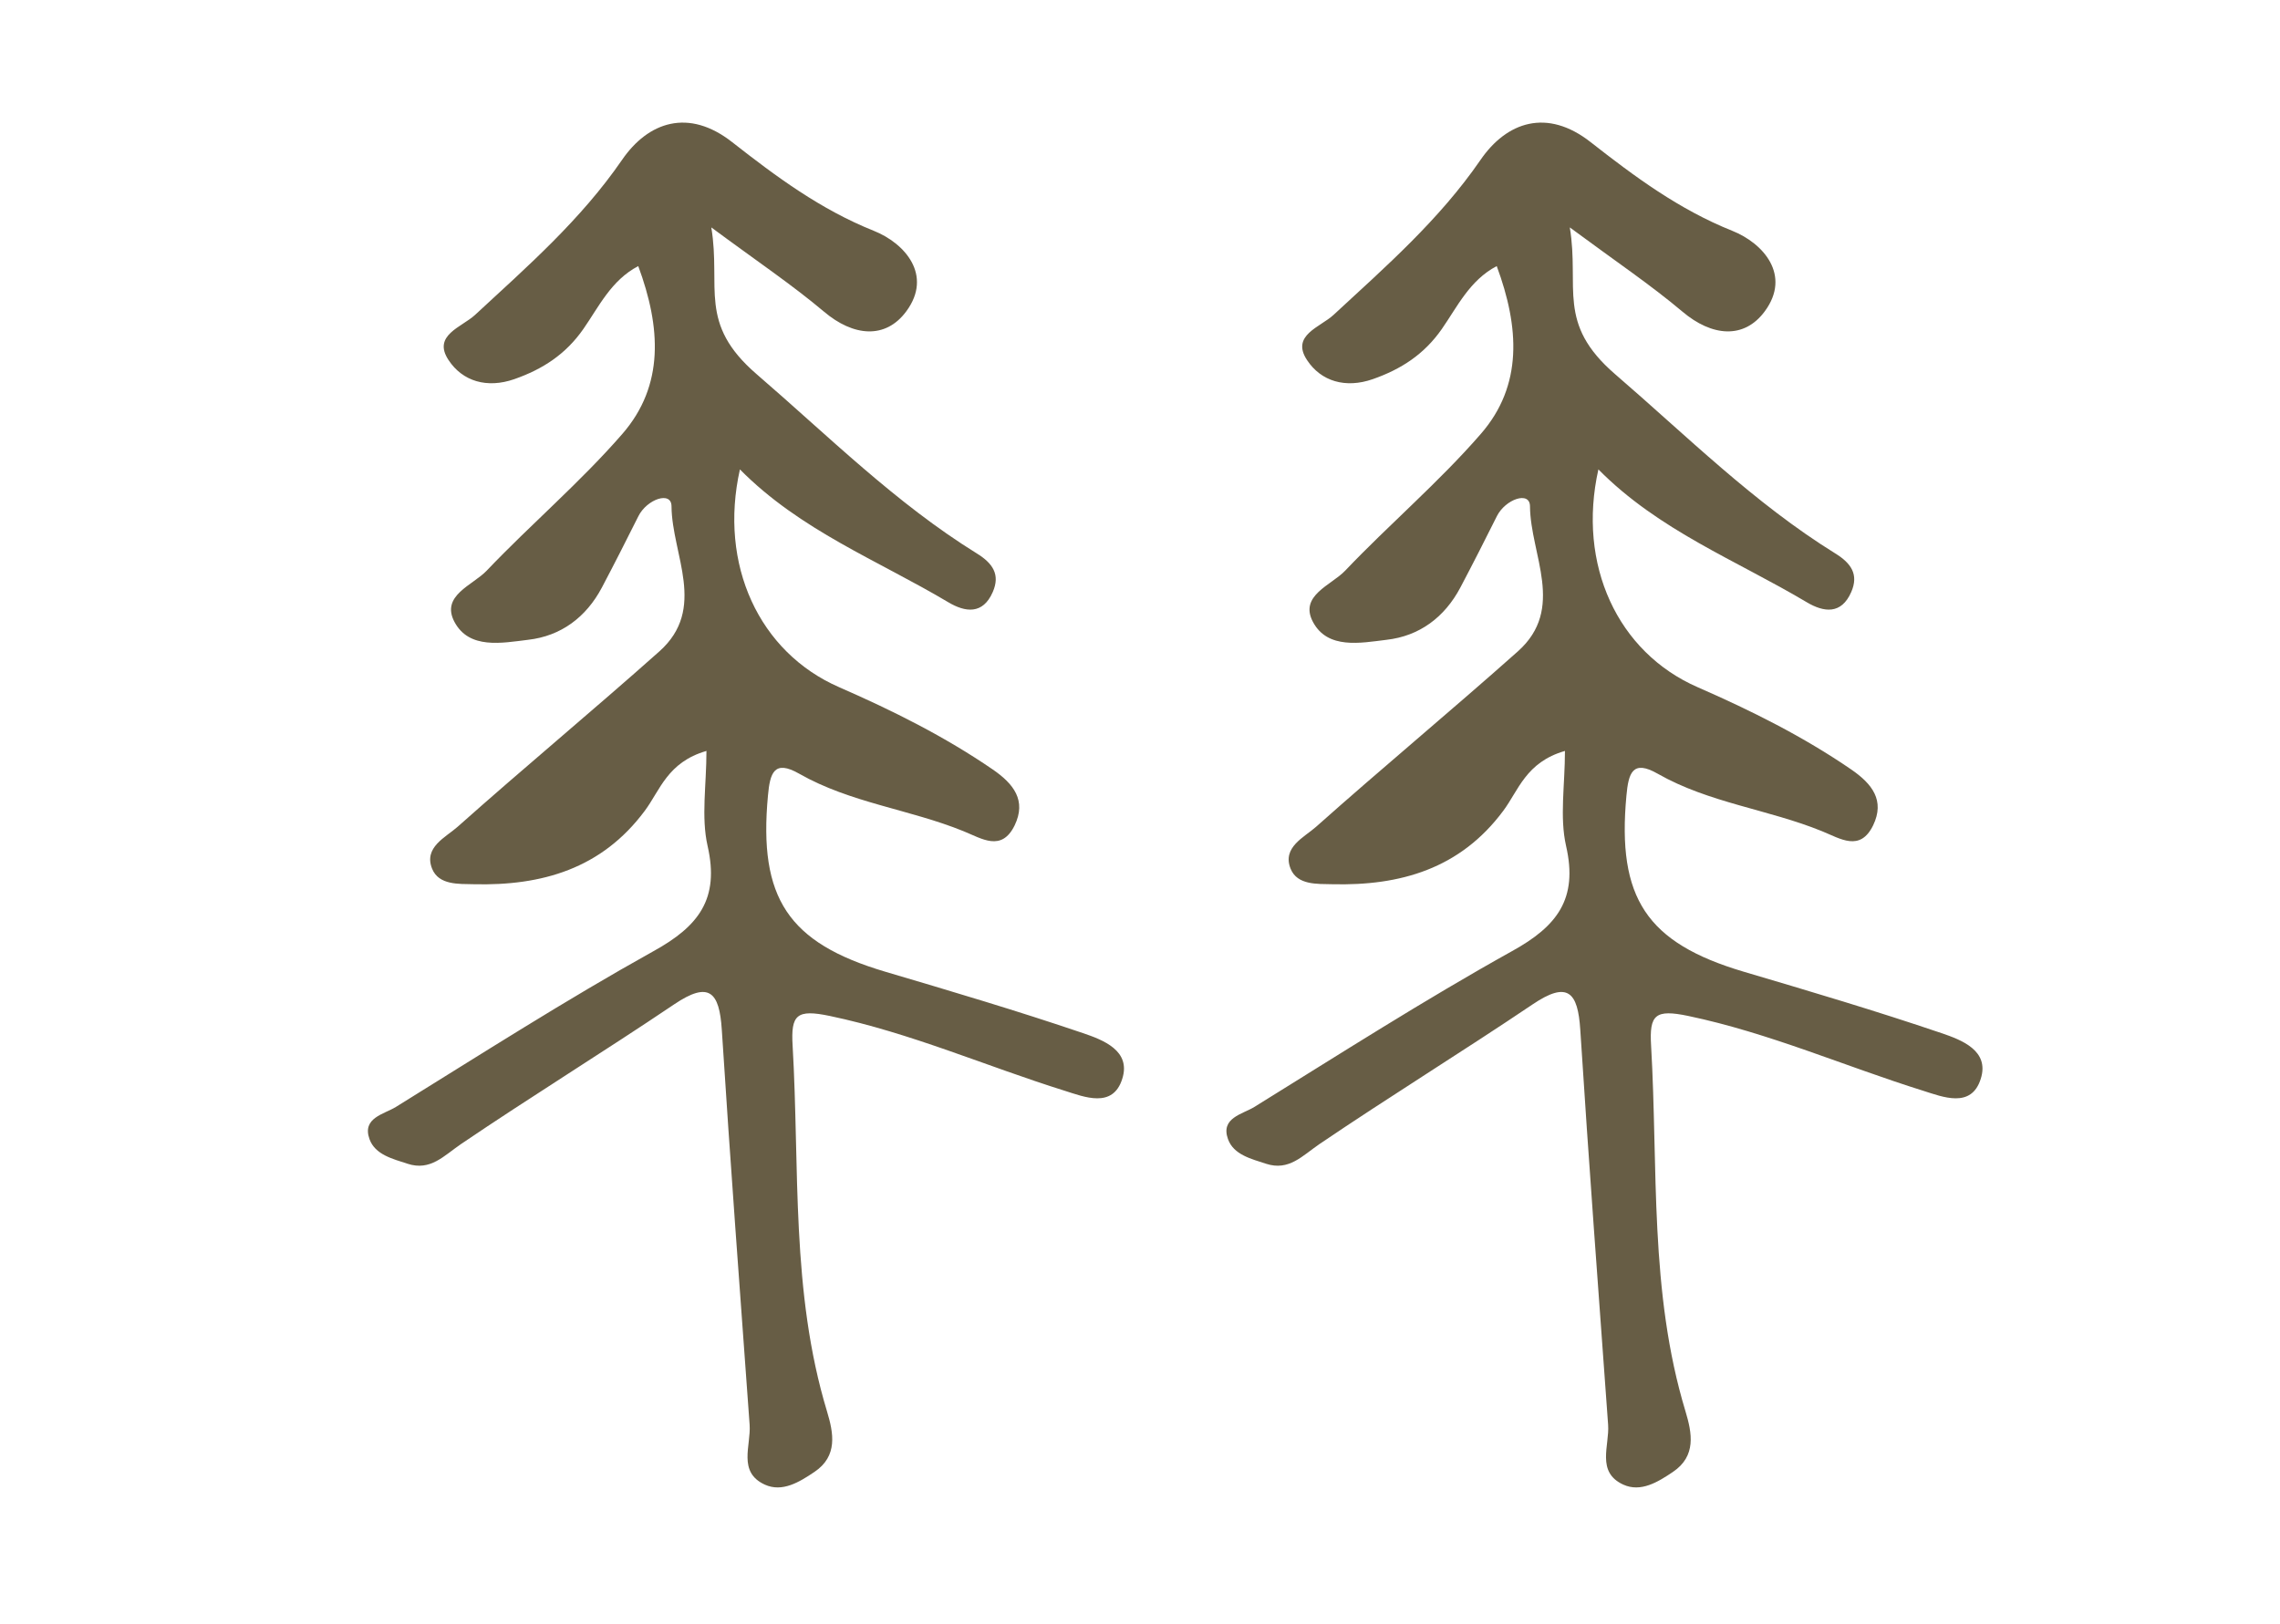 <svg width="139" height="99" viewBox="0 0 139 99" fill="none" xmlns="http://www.w3.org/2000/svg">
<path d="M43.058 45.792C40.688 46.475 40.232 48.207 39.309 49.438C36.677 52.981 33.02 54.018 28.884 53.916C27.984 53.893 26.753 53.984 26.343 52.97C25.819 51.66 27.175 51.056 27.893 50.418C31.949 46.806 36.142 43.331 40.198 39.719C43.126 37.11 40.962 33.817 40.939 30.878C40.939 29.909 39.435 30.445 38.922 31.47C38.193 32.928 37.452 34.387 36.689 35.834C35.732 37.634 34.205 38.785 32.188 39.013C30.605 39.206 28.611 39.605 27.711 37.93C26.845 36.312 28.827 35.686 29.67 34.797C32.371 31.96 35.379 29.408 37.942 26.457C40.517 23.494 40.289 19.951 38.911 16.225C37.258 17.091 36.507 18.709 35.561 20.065C34.478 21.614 33.077 22.515 31.357 23.118C29.693 23.699 28.201 23.255 27.346 21.956C26.343 20.441 28.155 19.951 28.964 19.199C32.154 16.248 35.401 13.411 37.919 9.754C39.514 7.429 41.975 6.575 44.642 8.671C47.319 10.768 50.02 12.773 53.267 14.072C55.181 14.835 56.867 16.783 55.261 18.971C53.984 20.714 52.013 20.509 50.236 19.005C48.288 17.364 46.168 15.94 43.365 13.867C43.969 17.535 42.534 19.712 46.123 22.811C50.487 26.571 54.588 30.672 59.556 33.749C60.513 34.341 60.992 35.025 60.525 36.096C59.921 37.486 58.85 37.338 57.813 36.722C53.529 34.17 48.789 32.347 45.109 28.622C43.81 34.421 46.271 39.776 51.17 41.907C54.429 43.331 57.585 44.903 60.525 46.92C61.801 47.797 62.587 48.811 61.858 50.327C61.06 51.956 59.864 51.136 58.736 50.68C55.454 49.347 51.854 48.959 48.732 47.182C47.182 46.293 46.943 47.148 46.818 48.515C46.237 54.759 48.048 57.493 53.962 59.248C58.007 60.444 62.04 61.641 66.028 62.996C67.235 63.407 68.967 64.056 68.42 65.776C67.851 67.611 66.096 66.882 64.9 66.506C60.126 65.013 55.534 62.985 50.589 61.948C48.572 61.527 48.208 61.868 48.322 63.76C48.755 71.223 48.208 78.765 50.418 86.057C50.817 87.379 51.09 88.78 49.655 89.749C48.743 90.364 47.695 91.013 46.624 90.524C44.961 89.76 45.792 88.142 45.701 86.878C45.12 78.845 44.516 70.812 44.004 62.78C43.855 60.49 43.24 59.795 41.098 61.242C36.803 64.136 32.382 66.859 28.098 69.764C27.061 70.471 26.241 71.416 24.851 70.961C23.951 70.664 22.868 70.414 22.526 69.457C22.059 68.158 23.415 67.941 24.133 67.497C29.34 64.272 34.501 60.968 39.845 57.995C42.591 56.479 43.878 54.816 43.138 51.58C42.739 49.814 43.069 47.877 43.069 45.78L43.058 45.792Z" fill="#413517" fill-opacity="0.8"/>
<path d="M95.395 45.792C93.025 46.475 92.57 48.207 91.647 49.438C89.015 52.981 85.357 54.018 81.222 53.916C80.321 53.893 79.091 53.984 78.681 52.97C78.157 51.66 79.513 51.056 80.23 50.418C84.286 46.806 88.479 43.331 92.535 39.719C95.464 37.11 93.299 33.817 93.276 30.878C93.276 29.909 91.772 30.445 91.259 31.47C90.53 32.928 89.79 34.387 89.026 35.834C88.069 37.634 86.542 38.785 84.526 39.013C82.942 39.206 80.948 39.605 80.048 37.93C79.182 36.312 81.165 35.686 82.008 34.797C84.708 31.96 87.716 29.408 90.279 26.457C92.855 23.494 92.627 19.951 91.248 16.225C89.596 17.091 88.844 18.709 87.898 20.065C86.816 21.614 85.414 22.515 83.694 23.118C82.031 23.699 80.538 23.255 79.683 21.956C78.681 20.441 80.492 19.951 81.301 19.199C84.492 16.248 87.739 13.411 90.257 9.754C91.852 7.429 94.313 6.575 96.979 8.671C99.657 10.768 102.357 12.773 105.604 14.072C107.518 14.835 109.204 16.783 107.598 18.971C106.322 20.714 104.351 20.509 102.573 19.005C100.625 17.364 98.506 15.94 95.703 13.867C96.307 17.535 94.871 19.712 98.46 22.811C102.824 26.571 106.926 30.672 111.893 33.749C112.85 34.341 113.329 35.025 112.862 36.096C112.258 37.486 111.187 37.338 110.15 36.722C105.866 34.17 101.126 32.347 97.446 28.622C96.147 34.421 98.608 39.776 103.508 41.907C106.766 43.331 109.922 44.903 112.862 46.92C114.138 47.797 114.924 48.811 114.195 50.327C113.397 51.956 112.201 51.136 111.073 50.68C107.792 49.347 104.191 48.959 101.069 47.182C99.52 46.293 99.281 47.148 99.155 48.515C98.574 54.759 100.386 57.493 106.299 59.248C110.344 60.444 114.377 61.641 118.365 62.996C119.573 63.407 121.305 64.056 120.758 65.776C120.188 67.611 118.433 66.882 117.237 66.506C112.463 65.013 107.871 62.985 102.927 61.948C100.91 61.527 100.545 61.868 100.659 63.76C101.092 71.223 100.545 78.765 102.756 86.057C103.154 87.379 103.428 88.78 101.992 89.749C101.081 90.364 100.033 91.013 98.962 90.524C97.298 89.76 98.13 88.142 98.039 86.878C97.458 78.845 96.854 70.812 96.341 62.78C96.193 60.49 95.578 59.795 93.436 61.242C89.14 64.136 84.719 66.859 80.435 69.764C79.398 70.471 78.578 71.416 77.188 70.961C76.288 70.664 75.206 70.414 74.864 69.457C74.397 68.158 75.752 67.941 76.47 67.497C81.677 64.272 86.839 60.968 92.182 57.995C94.928 56.479 96.216 54.816 95.475 51.58C95.076 49.814 95.407 47.877 95.407 45.78L95.395 45.792Z" fill="#413517" fill-opacity="0.8"/>
</svg>
